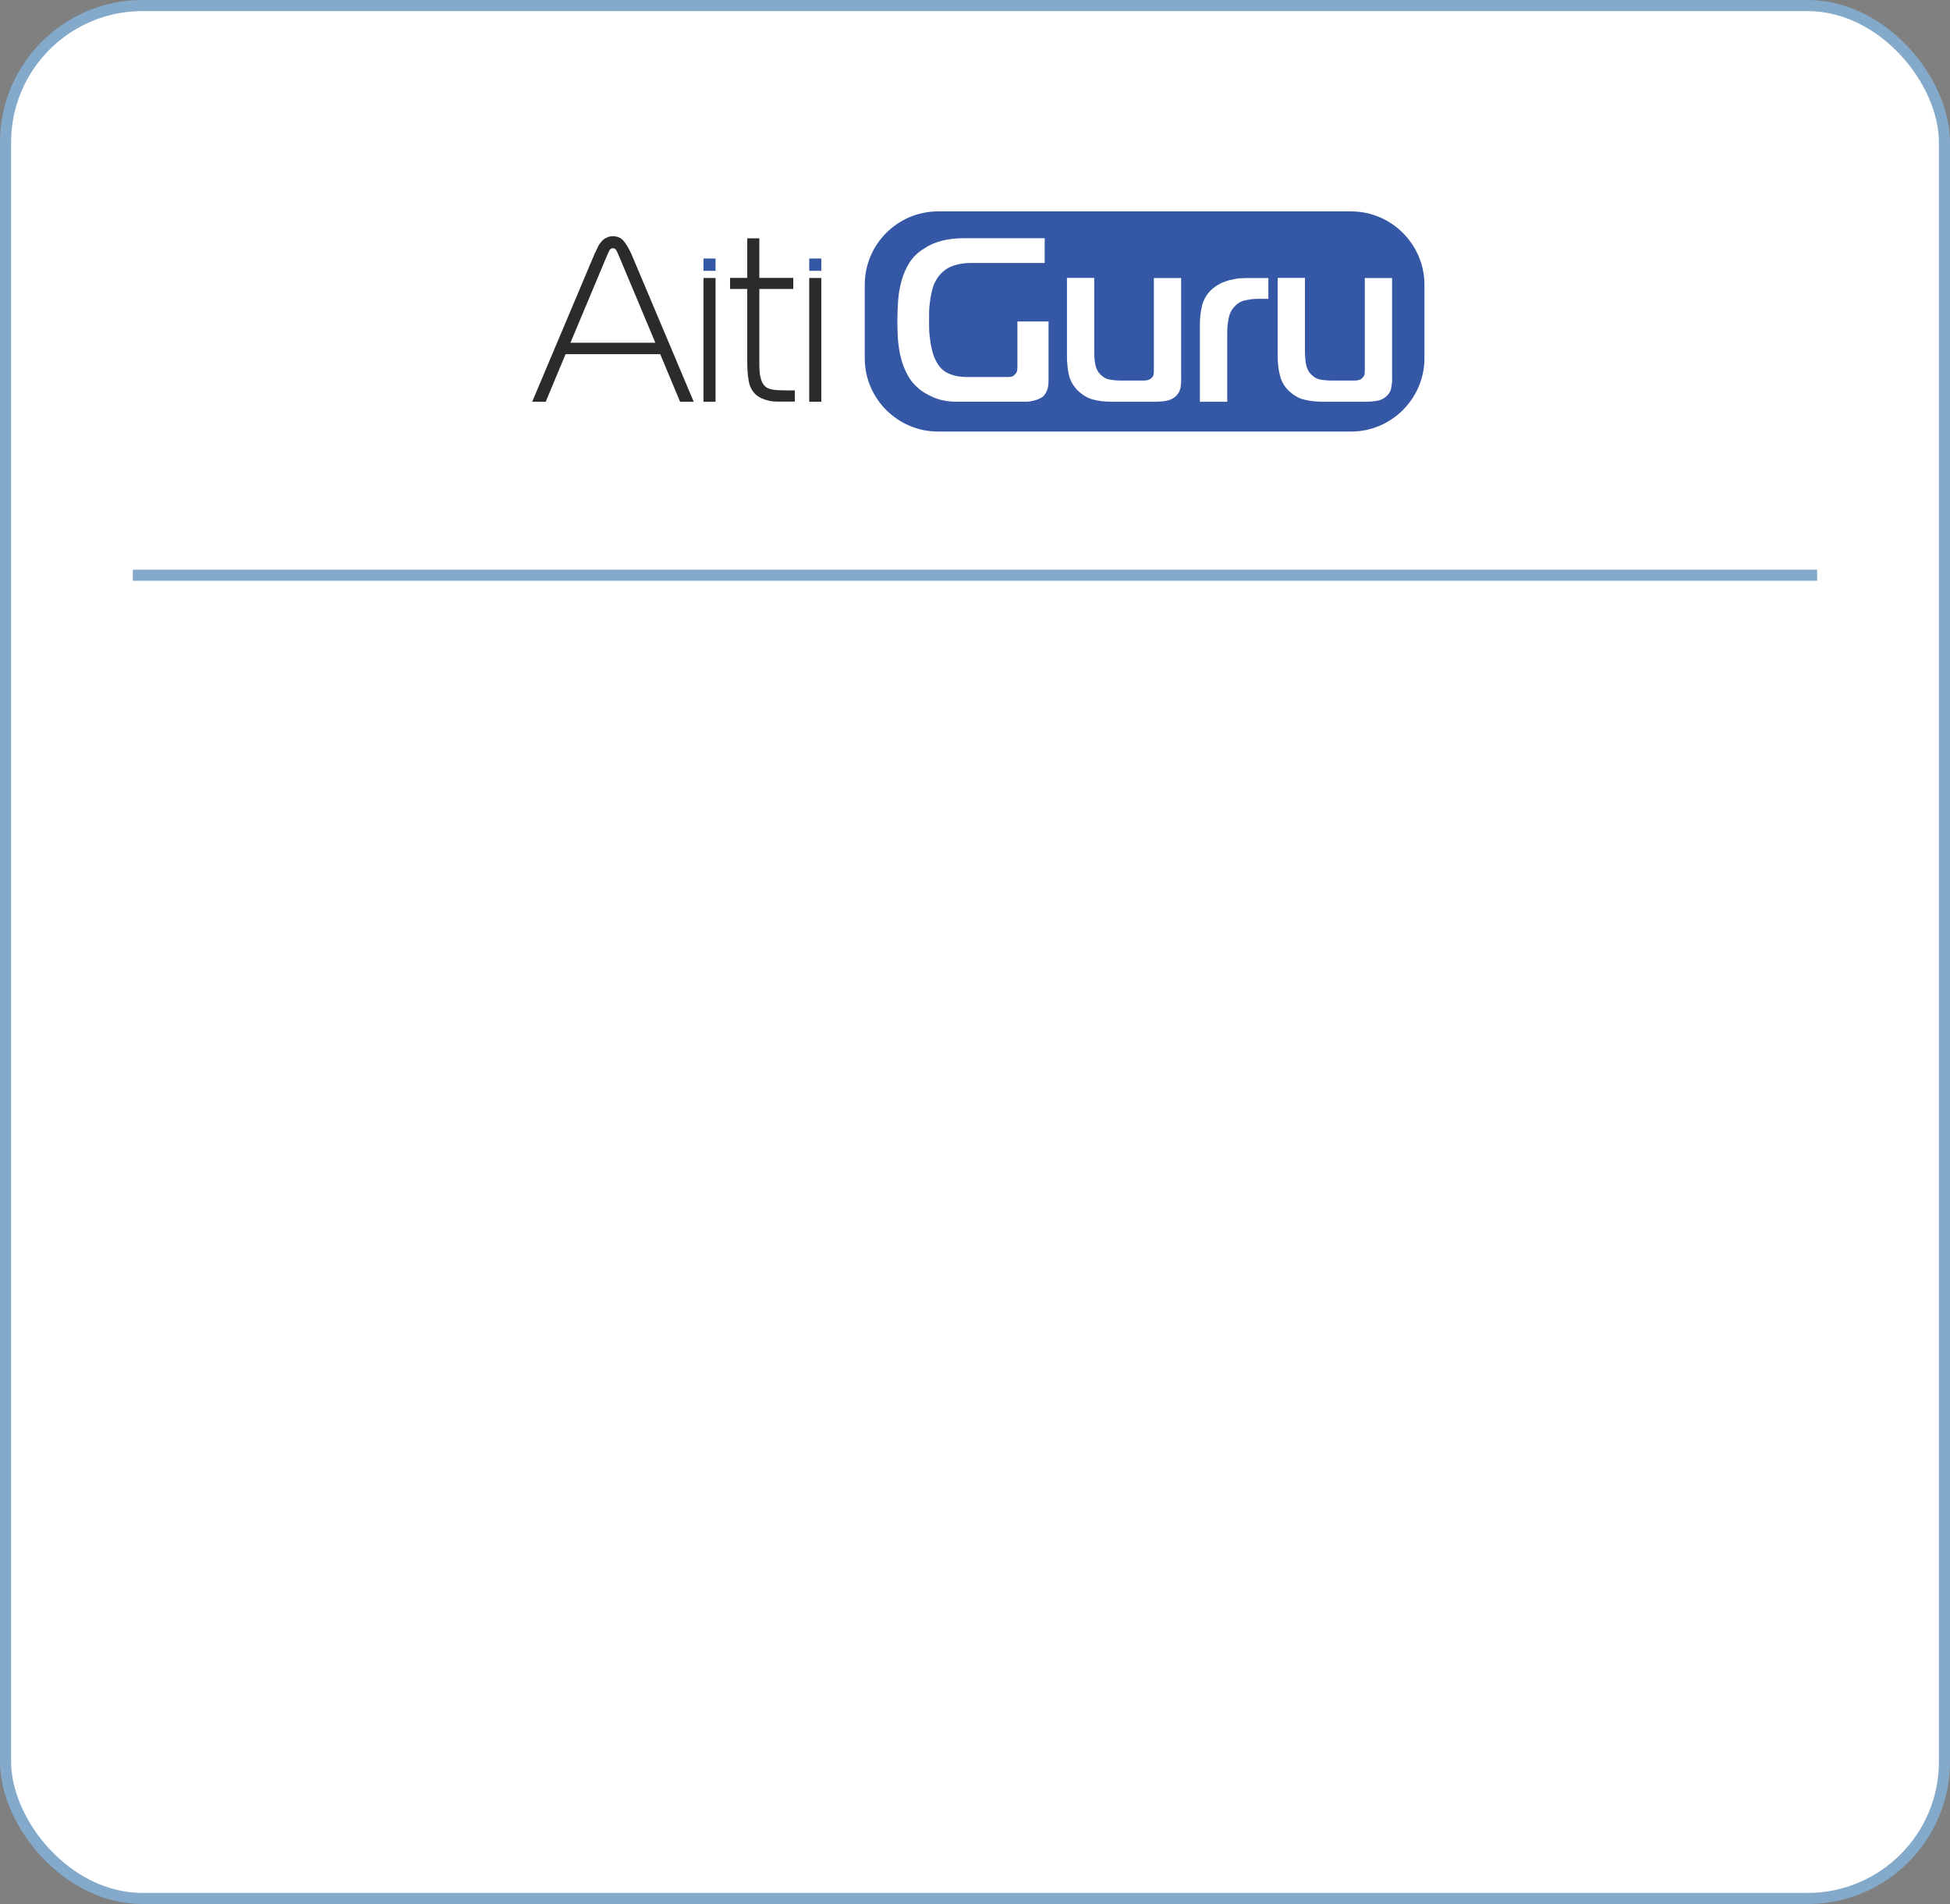 <?xml version="1.0" encoding="UTF-8"?> <svg xmlns="http://www.w3.org/2000/svg" id="Layer_2" data-name="Layer 2" viewBox="0 0 175.91 171.76"><rect x="0" y="0" width="175.91" height="171.76" fill="#808080" stroke="none"/><defs><style> .cls-1 { fill: #2c2b2a; } .cls-2 { fill: none; } .cls-2, .cls-3 { stroke: #84aacb; stroke-miterlimit: 10; } .cls-4 { fill: #3458a5; fill-rule: evenodd; } .cls-3 { fill: #fff; } </style></defs><g id="_Слой_2" data-name=" Слой 2"><rect class="cls-3" x=".5" y=".5" width="174.91" height="170.76" rx="12.35" ry="12.35"></rect><g id="_Слой_1-9" data-name=" Слой 1-9"><path class="cls-4" d="M84.62,19.07h37.27c3.62,0,6.61,2.97,6.61,6.61v6.64c0,3.64-2.99,6.61-6.61,6.61h-37.27c-3.64,0-6.61-2.97-6.61-6.61v-6.64c0-3.64,2.97-6.61,6.61-6.61ZM94.56,29h-2.78v4.04c0,.12,0,.23-.02.37s-.09.28-.21.37c-.09.12-.23.19-.35.21s-.26.02-.37.02h-3.62c-.58,0-1.11-.09-1.6-.3-.51-.21-.91-.6-1.21-1.23-.07-.12-.12-.26-.19-.44-.07-.21-.14-.44-.19-.74-.07-.28-.12-.63-.16-1.04-.05-.39-.05-.86-.05-1.39s0-1,.05-1.39.09-.72.16-1c.05-.28.12-.53.19-.72s.14-.32.21-.44c.28-.53.7-.93,1.23-1.21.56-.26,1.23-.39,2.02-.39h6.57v-2.23h-7.33c-1.44,0-2.65.32-3.55.93-.56.35-1,.77-1.3,1.25-.32.51-.56,1.04-.72,1.62s-.28,1.18-.32,1.81-.07,1.25-.07,1.86c0,.51.02,1.04.05,1.62.05.56.12,1.11.26,1.65.12.53.32,1.04.58,1.53.26.51.6.93,1.07,1.32.32.28.77.53,1.35.79.56.23,1.25.37,2.07.37h6.29c.21,0,.44-.05.72-.12s.51-.19.72-.32c.14-.12.26-.3.37-.53s.16-.56.16-.93v-5.34h-.03ZM106.55,34.22v-9.14h-2.46v8.35c0,.12,0,.23-.02.32,0,.12-.07.23-.19.35-.16.16-.39.23-.72.23h-2.04c-.44,0-.84-.05-1.16-.12-.32-.09-.6-.3-.84-.6-.16-.21-.26-.46-.32-.77s-.09-.7-.09-1.18v-6.59h-2.46v7.03c0,.67.07,1.3.21,1.86.16.53.46,1.02.93,1.42.37.32.79.56,1.25.67.44.12,1,.19,1.65.19h3.94c.28,0,.6-.02.91-.07.32-.05.6-.16.84-.35.28-.23.44-.51.51-.81.05-.32.07-.58.07-.79h-.01ZM108.25,36.24h2.46v-6.31c0-.42.05-.81.12-1.18.07-.39.21-.72.46-1,.28-.35.63-.58,1.02-.65.39-.09.74-.14,1.07-.14h1.04v-1.88h-1.67c-.21,0-.46,0-.74.02-.28,0-.56.05-.86.12-.3.05-.6.16-.91.28-.3.14-.58.32-.84.53-.49.42-.79.91-.95,1.49-.14.56-.21,1.16-.21,1.76v6.96h0ZM125.58,34.22v-9.14h-2.46v8.35c0,.12-.02.23-.02.32-.02.12-.09.23-.21.35-.14.16-.37.23-.7.23h-2.04c-.46,0-.86-.05-1.18-.12-.32-.09-.6-.3-.84-.6-.14-.21-.26-.46-.32-.77-.05-.3-.09-.7-.09-1.18v-6.59h-2.46v7.03c0,.67.07,1.3.23,1.86.14.53.44,1.02.91,1.42.37.32.79.56,1.25.67s1,.19,1.65.19h3.94c.3,0,.6-.02.91-.07.32-.05.6-.16.84-.35.28-.23.46-.51.51-.81.05-.32.09-.58.09-.79h0Z"></path><path class="cls-1" d="M48,36.24h1.23l1.79-4.29h8.54l1.79,4.29h1.23l-5.64-13.37c-.19-.39-.37-.74-.63-1.07s-.58-.49-1.02-.49c-.23,0-.42.05-.58.14-.19.07-.32.19-.46.35-.12.14-.23.3-.32.49-.09.21-.19.39-.28.58l-5.64,13.37h0ZM54.69,23.22c.07-.16.14-.32.23-.53s.21-.3.37-.3.28.09.37.3.16.37.23.53l3.23,7.7h-7.66l3.23-7.7h0ZM63.46,36.24h1.09v-11.16h-1.09v11.16ZM71.7,36.24v-1.02h-.6c-.63,0-1.09-.02-1.37-.07s-.46-.12-.6-.21c-.16-.12-.3-.28-.39-.49s-.14-.42-.19-.67c-.02-.26-.05-.51-.05-.79v-6.92h3.06v-1h-3.06v-3.57h-1.09v3.57h-1.55v1h1.55v6.4c0,.67.02,1.28.12,1.81.07.53.28.95.63,1.3.19.16.37.28.58.37.23.09.44.16.67.21s.46.07.72.07h1.58-.01ZM73,36.24h1.09v-11.16h-1.09v11.16Z"></path><polygon class="cls-4" points="63.46 23.32 64.55 23.32 64.55 24.43 63.46 24.43 63.46 23.32"></polygon><polygon class="cls-4" points="73 23.32 74.09 23.32 74.09 24.43 73 24.43 73 23.32"></polygon></g><line class="cls-2" x1="11.98" y1="51.89" x2="163.93" y2="51.89"></line></g></svg> 